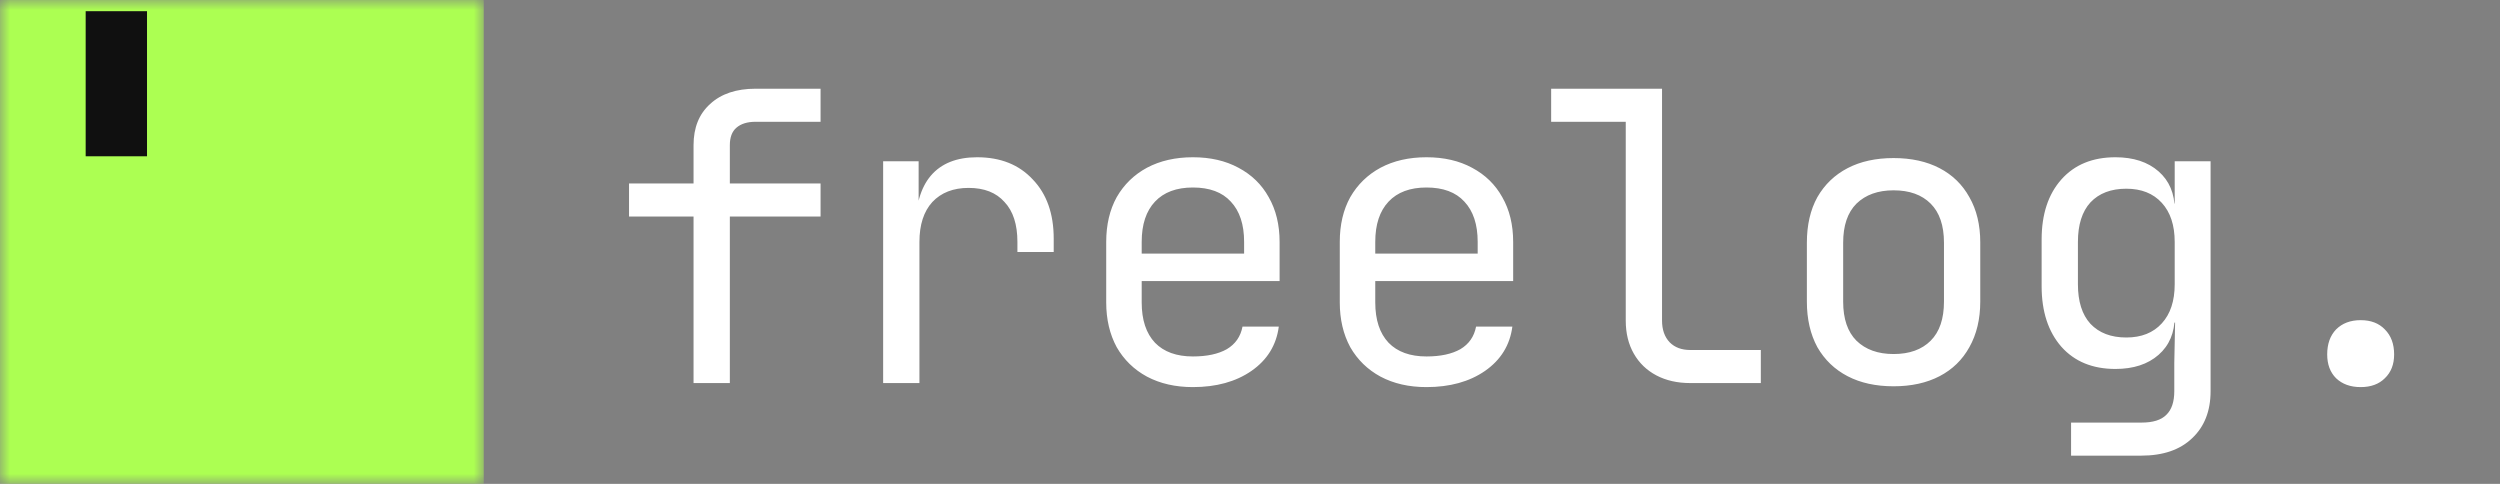 <svg width="124" height="24" viewBox="0 0 124 24" fill="none" xmlns="http://www.w3.org/2000/svg">
<rect x="0" y="0" width="124" height="24" fill="#808080" stroke="none"/>
<g clip-path="url(#clip0_1430_121)">
<mask id="mask0_1430_121" style="mask-type:luminance" maskUnits="userSpaceOnUse" x="0" y="0" width="24" height="24">
<path d="M24 0H0V24H24V0Z" fill="white"/>
</mask>
<g mask="url(#mask0_1430_121)">
<path d="M22.894 0.055H1.106C0.526 0.055 0.055 0.526 0.055 1.106V22.894C0.055 23.474 0.526 23.945 1.106 23.945H22.894C23.474 23.945 23.945 23.474 23.945 22.894V1.106C23.945 0.526 23.474 0.055 22.894 0.055Z" fill="#ACFF52" stroke="#ACFF52"/>
<path d="M7.792 0.055H3.749V8.252H7.792V0.055Z" fill="#101010" stroke="#ACFF52"/>
</g>
</g>
<path d="M34.4 19V10.74H31.2V9.1H34.4V7.2C34.4 6.333 34.673 5.653 35.22 5.16C35.767 4.653 36.52 4.4 37.48 4.4H40.7V6.04H37.48C37.067 6.04 36.747 6.14 36.52 6.34C36.307 6.527 36.2 6.813 36.2 7.2V9.1H40.7V10.74H36.2V19H34.4ZM43.804 19V8H45.564V10.1H45.984L45.404 11.4C45.404 10.213 45.657 9.32 46.164 8.72C46.684 8.107 47.451 7.8 48.464 7.8C49.624 7.8 50.544 8.167 51.224 8.9C51.917 9.62 52.264 10.6 52.264 11.84V12.5H50.464V12C50.464 11.133 50.251 10.473 49.824 10.02C49.411 9.553 48.818 9.32 48.044 9.32C47.284 9.32 46.684 9.553 46.244 10.02C45.818 10.487 45.604 11.147 45.604 12V19H43.804ZM59.168 19.2C58.302 19.2 57.542 19.027 56.888 18.68C56.248 18.333 55.748 17.847 55.388 17.22C55.042 16.58 54.868 15.84 54.868 15V12C54.868 11.147 55.042 10.407 55.388 9.78C55.748 9.153 56.248 8.667 56.888 8.32C57.542 7.973 58.302 7.8 59.168 7.8C60.035 7.8 60.788 7.973 61.428 8.32C62.082 8.667 62.582 9.153 62.928 9.78C63.288 10.407 63.468 11.147 63.468 12V13.94H56.628V15C56.628 15.867 56.848 16.533 57.288 17C57.728 17.453 58.355 17.68 59.168 17.68C59.862 17.68 60.422 17.56 60.848 17.32C61.275 17.067 61.535 16.693 61.628 16.2H63.428C63.308 17.12 62.855 17.853 62.068 18.4C61.295 18.933 60.328 19.2 59.168 19.2ZM61.708 12.74V12C61.708 11.133 61.488 10.467 61.048 10C60.622 9.533 59.995 9.3 59.168 9.3C58.355 9.3 57.728 9.533 57.288 10C56.848 10.467 56.628 11.133 56.628 12V12.58H61.848L61.708 12.74ZM70.753 19.2C69.886 19.2 69.126 19.027 68.473 18.68C67.833 18.333 67.333 17.847 66.973 17.22C66.626 16.58 66.453 15.84 66.453 15V12C66.453 11.147 66.626 10.407 66.973 9.78C67.333 9.153 67.833 8.667 68.473 8.32C69.126 7.973 69.886 7.8 70.753 7.8C71.619 7.8 72.373 7.973 73.013 8.32C73.666 8.667 74.166 9.153 74.513 9.78C74.873 10.407 75.053 11.147 75.053 12V13.94H68.213V15C68.213 15.867 68.433 16.533 68.873 17C69.313 17.453 69.939 17.68 70.753 17.68C71.446 17.68 72.006 17.56 72.433 17.32C72.859 17.067 73.119 16.693 73.213 16.2H75.013C74.893 17.12 74.439 17.853 73.653 18.4C72.879 18.933 71.913 19.2 70.753 19.2ZM73.293 12.74V12C73.293 11.133 73.073 10.467 72.633 10C72.206 9.533 71.579 9.3 70.753 9.3C69.939 9.3 69.313 9.533 68.873 10C68.433 10.467 68.213 11.133 68.213 12V12.58H73.433L73.293 12.74ZM83.837 19C83.197 19 82.637 18.873 82.157 18.62C81.677 18.367 81.303 18.007 81.037 17.54C80.77 17.073 80.637 16.527 80.637 15.9V6.04H76.937V4.4H82.437V15.9C82.437 16.353 82.563 16.713 82.817 16.98C83.07 17.233 83.41 17.36 83.837 17.36H87.337V19H83.837ZM93.921 19.16C93.041 19.16 92.281 18.993 91.641 18.66C91.001 18.327 90.501 17.847 90.141 17.22C89.794 16.58 89.621 15.827 89.621 14.96V12.04C89.621 11.16 89.794 10.407 90.141 9.78C90.501 9.153 91.001 8.673 91.641 8.34C92.281 8.007 93.041 7.84 93.921 7.84C94.801 7.84 95.561 8.007 96.201 8.34C96.841 8.673 97.334 9.153 97.681 9.78C98.041 10.407 98.221 11.153 98.221 12.02V14.96C98.221 15.827 98.041 16.58 97.681 17.22C97.334 17.847 96.841 18.327 96.201 18.66C95.561 18.993 94.801 19.16 93.921 19.16ZM93.921 17.56C94.708 17.56 95.321 17.34 95.761 16.9C96.201 16.46 96.421 15.813 96.421 14.96V12.04C96.421 11.187 96.201 10.54 95.761 10.1C95.321 9.66 94.708 9.44 93.921 9.44C93.148 9.44 92.534 9.66 92.081 10.1C91.641 10.54 91.421 11.187 91.421 12.04V14.96C91.421 15.813 91.641 16.46 92.081 16.9C92.534 17.34 93.148 17.56 93.921 17.56ZM102.725 22.6V20.96H106.225C106.785 20.96 107.192 20.833 107.445 20.58C107.712 20.327 107.845 19.933 107.845 19.4V18L107.885 16H107.525L107.865 15.7C107.865 16.5 107.598 17.133 107.065 17.6C106.532 18.067 105.818 18.3 104.925 18.3C103.792 18.3 102.898 17.933 102.245 17.2C101.592 16.453 101.265 15.453 101.265 14.2V11.88C101.265 10.627 101.592 9.633 102.245 8.9C102.898 8.167 103.792 7.8 104.925 7.8C105.818 7.8 106.532 8.033 107.065 8.5C107.598 8.967 107.865 9.6 107.865 10.4L107.525 10.1H107.865V8H109.645V19.4C109.645 20.387 109.338 21.167 108.725 21.74C108.125 22.313 107.285 22.6 106.205 22.6H102.725ZM105.465 16.74C106.212 16.74 106.798 16.507 107.225 16.04C107.652 15.573 107.865 14.927 107.865 14.1V12C107.865 11.173 107.652 10.527 107.225 10.06C106.798 9.593 106.212 9.36 105.465 9.36C104.705 9.36 104.112 9.587 103.685 10.04C103.272 10.493 103.065 11.147 103.065 12V14.1C103.065 14.953 103.272 15.607 103.685 16.06C104.112 16.513 104.705 16.74 105.465 16.74ZM117.089 19.2C116.583 19.2 116.176 19.053 115.869 18.76C115.576 18.467 115.429 18.073 115.429 17.58C115.429 17.06 115.576 16.647 115.869 16.34C116.176 16.033 116.583 15.88 117.089 15.88C117.596 15.88 117.996 16.033 118.289 16.34C118.596 16.647 118.749 17.06 118.749 17.58C118.749 18.073 118.596 18.467 118.289 18.76C117.996 19.053 117.596 19.2 117.089 19.2Z" fill="white"/>
<defs>
<clipPath id="clip0_1430_121">
<rect width="24" height="24" fill="white"/>
</clipPath>
</defs>
</svg>
